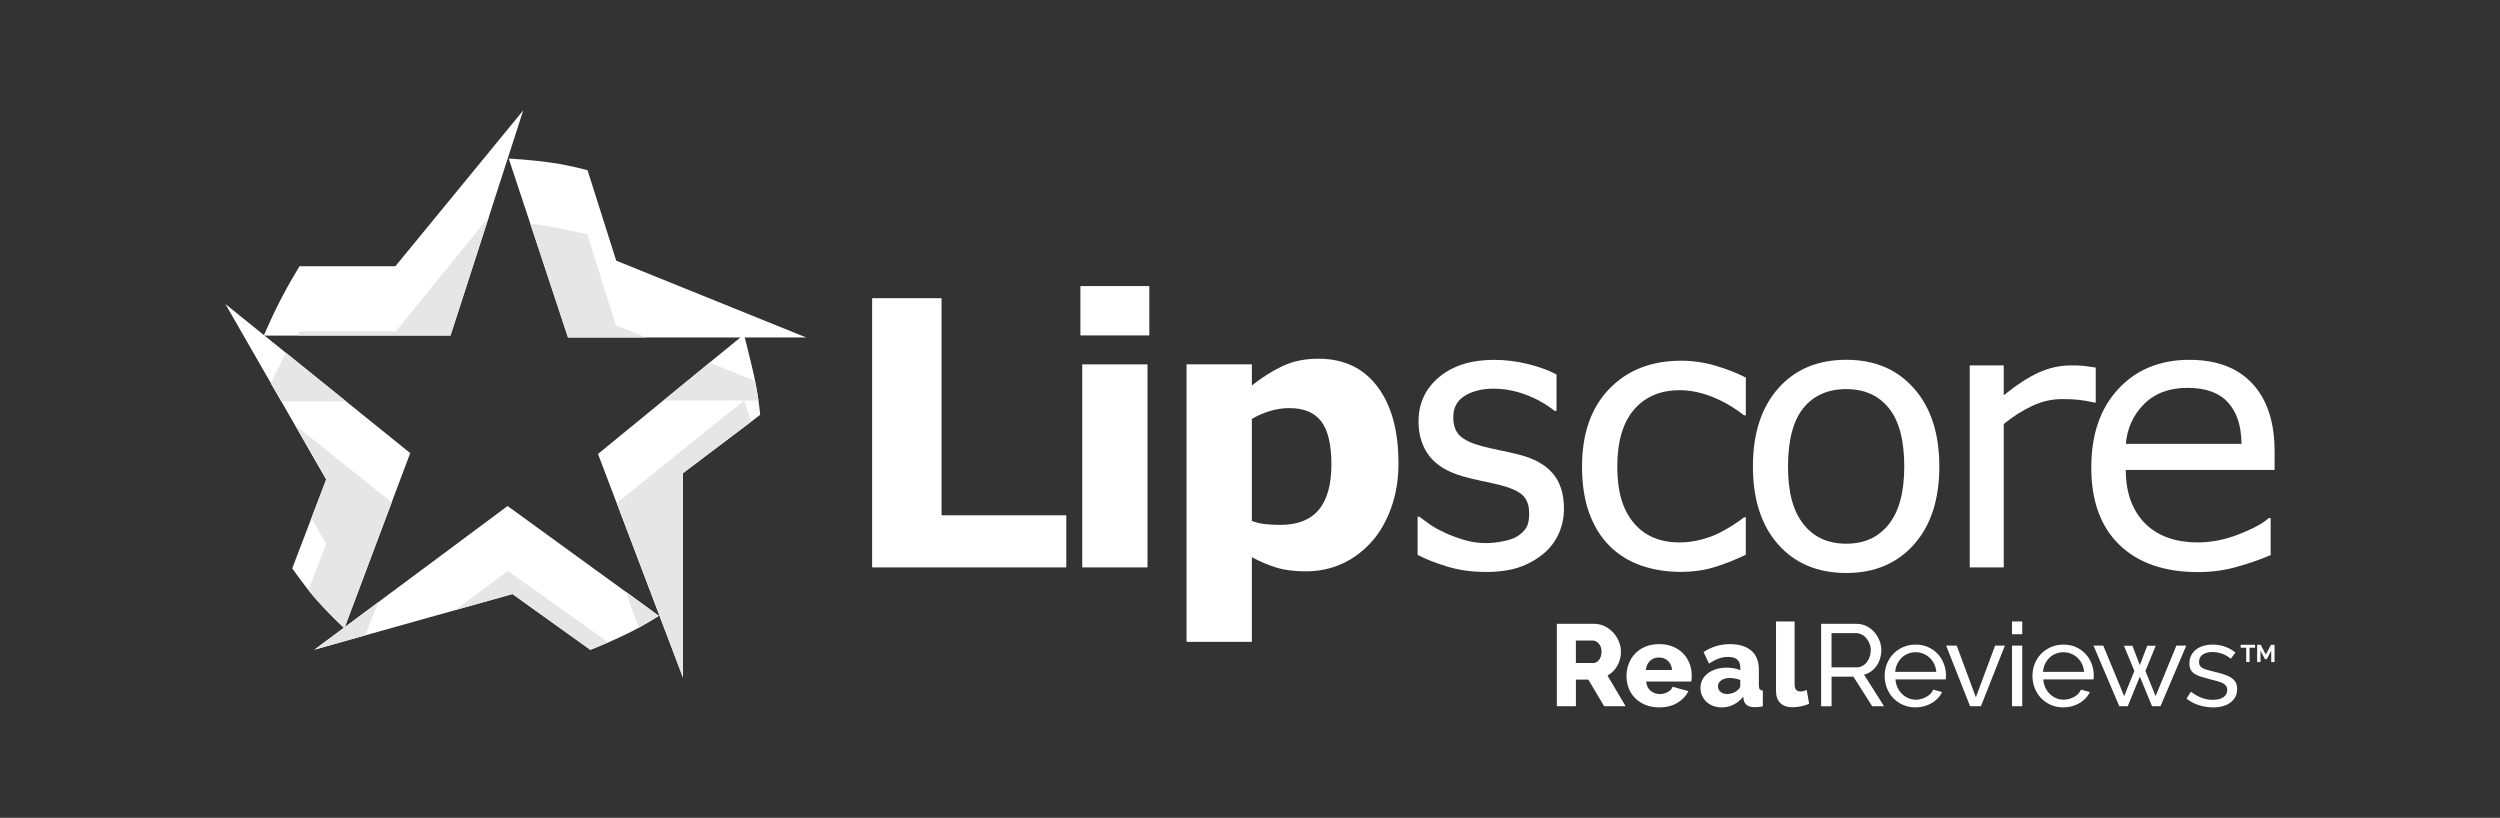 <?xml version="1.0" encoding="UTF-8"?>
<svg id="Layer_1" data-name="Layer 1" xmlns="http://www.w3.org/2000/svg" viewBox="0 0 1080 353.28">
  <rect x="0" y="0" width="1080" height="353.28" fill="#333333" stroke="none"/>
  <defs>
    <style>
      .cls-1, .cls-2 {
        fill-rule: evenodd;
      }

      .cls-1, .cls-3 {
        fill: #fff;
      }

      .cls-2 {
        fill: #e6e6e6;
      }
    </style>
  </defs>
  <path class="cls-1" d="M219.77,68.49s10,.53,19.07,1.88c7.86,1.17,14.98,3.18,14.98,3.18l12.39,39.06,82.07,33.18h-102.89l-25.62-77.29Z"/>
  <path class="cls-2" d="M229.09,96.56s5.9.8,11.83,1.94c6.36,1.22,12.79,2.76,12.79,2.76l12.31,39.22,12.98,5.31h-33.65l-16.26-49.23Z"/>
  <path class="cls-1" d="M328.39,179.2s-.39-5.74-2.43-15.9c-.85-4.24-4.55-18.8-4.55-18.8l-63.07,51.6,36.68,96.6v-88.28l33.38-25.22Z"/>
  <path class="cls-2" d="M326.19,164.61l-19.6-7.97-19.98,16.38h41.08s-.72-4.32-1.18-6.76c-.18-.95-.33-1.65-.33-1.65"/>
  <polygon class="cls-2" points="321.42 172.99 324.51 182.16 295.06 204.42 295.06 292.69 266.45 217.29 321.42 172.99"/>
  <path class="cls-1" d="M284.6,266.03l-65.32-47.43-83.41,62.02,85.54-23.99,33.62,24.1s8.92-3.49,16.23-7.12c7.47-3.71,13.34-7.57,13.34-7.57"/>
  <path class="cls-2" d="M270.37,255.6l5.48,15.6s2.61-1.39,4.9-2.75c2.05-1.21,3.84-2.41,3.84-2.41l-14.22-10.44Z"/>
  <path class="cls-2" d="M255.03,280.74s2.13-.87,4.12-1.7c1.89-.79,3.64-1.55,3.64-1.55l-43.42-30.87-22.6,16.87,24.57-6.86,33.68,24.1Z"/>
  <polygon class="cls-2" points="163.48 260.12 157.7 274.5 135.74 280.71 163.48 260.12"/>
  <path class="cls-1" d="M177.21,195.74l-28.44,75.68s-6.59-6.07-13.21-13.68c-3.84-4.41-9.32-12.19-9.32-12.19l14.67-38.42-43.53-75.78,79.83,64.39Z"/>
  <polygon class="cls-2" points="123.45 152.34 117.01 165.6 121.53 173.44 149.6 173.44 123.45 152.34"/>
  <path class="cls-2" d="M127.4,183.57l41.83,33.45-20.45,54.39s-4.97-4.64-9.43-9.37c-3.06-3.24-6.15-7.15-6.15-7.15l7.71-19.93-6.36-11.17,6.37-16.68-13.52-23.55Z"/>
  <path class="cls-1" d="M226.04,47.69l-31.42,97.28h-80.66s3.32-7.87,7.22-15.43c3.82-7.4,8.21-14.5,8.21-14.5h41.39l55.26-67.35Z"/>
  <polygon class="cls-2" points="211.21 93.7 171.03 143.12 129.58 143.12 128.62 144.92 194.64 144.92 211.21 93.7"/>
  <g>
    <g>
      <path class="cls-3" d="M604.14,200.04c0,7.24-1.1,13.83-3.31,19.76-2.21,5.94-5.11,10.84-8.7,14.68-3.75,4.07-7.98,7.14-12.72,9.22-4.73,2.08-9.8,3.12-15.21,3.12-4.99,0-9.23-.53-12.71-1.6-3.49-1.07-7.04-2.57-10.69-4.49v36.55h-28.2v-119.89h28.2v9.14c4.32-3.44,8.72-6.23,13.22-8.36,4.5-2.14,9.68-3.2,15.56-3.2,10.92,0,19.41,4.01,25.46,12.03,6.06,8.02,9.09,19.03,9.09,33.04M575.17,200.63c0-8.52-1.46-14.71-4.37-18.56-2.91-3.85-7.5-5.77-13.79-5.77-2.65,0-5.38.4-8.18,1.2-2.8.81-5.48,1.97-8.03,3.47v44.06c1.87.73,3.87,1.2,6,1.41,2.12.21,4.23.31,6.31.31,7.43,0,12.96-2.17,16.6-6.51,3.63-4.34,5.46-10.88,5.46-19.61"/>
      <path class="cls-3" d="M641.44,247.06c-5.84,0-11.31-.78-16.39-2.35s-9.3-3.23-12.64-5.01v-16.51h.78c1.25.99,2.73,2.09,4.42,3.29s3.95,2.45,6.77,3.76c2.5,1.15,5.26,2.16,8.25,3.05s6.12,1.33,9.35,1.33c2.35,0,4.85-.27,7.51-.82s4.64-1.24,5.95-2.07c1.83-1.2,3.14-2.48,3.95-3.83s1.21-3.39,1.21-6.1c0-3.49-.95-6.13-2.86-7.9s-5.28-3.26-10.13-4.46c-1.88-.47-4.33-1.02-7.35-1.64-3.03-.63-5.82-1.3-8.37-2.03-6.68-1.93-11.53-4.92-14.55-8.96s-4.54-8.93-4.54-14.67c0-7.88,2.97-14.29,8.92-19.25,5.95-4.96,13.85-7.43,23.71-7.43,4.85,0,9.73.6,14.63,1.8,4.9,1.2,9.02,2.71,12.36,4.54v15.73h-.78c-3.76-2.97-7.94-5.32-12.56-7.04-4.62-1.72-9.27-2.58-13.97-2.58s-8.95,1.02-12.28,3.05-5.01,5.11-5.01,9.23c0,3.65.99,6.38,2.97,8.18s5.16,3.27,9.55,4.42c2.19.57,4.63,1.13,7.32,1.68s5.52,1.19,8.49,1.92c6.47,1.62,11.33,4.3,14.59,8.06s4.89,8.87,4.89,15.34c0,3.76-.74,7.32-2.23,10.68s-3.66,6.25-6.53,8.65c-3.13,2.61-6.66,4.59-10.6,5.95-3.94,1.36-8.88,2.03-14.83,2.03Z"/>
      <path class="cls-3" d="M754.21,239.64c-4.89,2.34-9.54,4.17-13.94,5.47-4.4,1.3-9.07,1.95-14.02,1.95-6.3,0-12.08-.93-17.34-2.77-5.26-1.85-9.76-4.65-13.52-8.4-3.8-3.75-6.74-8.49-8.83-14.22-2.08-5.72-3.12-12.42-3.12-20.07,0-14.27,3.91-25.46,11.75-33.59,7.84-8.12,18.19-12.18,31.05-12.18,5,0,9.9.7,14.72,2.11,4.82,1.41,9.23,3.13,13.24,5.16v16.32h-.78c-4.47-3.49-9.1-6.17-13.87-8.04-4.76-1.87-9.41-2.81-13.94-2.81-8.34,0-14.9,2.8-19.72,8.39-4.81,5.6-7.22,13.81-7.22,24.65s2.35,18.6,7.07,24.25c4.71,5.65,11.33,8.47,19.87,8.47,2.97,0,5.99-.39,9.06-1.17,3.07-.78,5.83-1.79,8.27-3.05,2.14-1.09,4.14-2.25,6.02-3.47,1.87-1.22,3.35-2.28,4.45-3.16h.78v16.16Z"/>
      <path class="cls-3" d="M837.79,201.52c0,14.22-3.64,25.45-10.93,33.66-7.3,8.23-17.05,12.35-29.3,12.35s-22.14-4.12-29.41-12.35c-7.26-8.22-10.89-19.45-10.89-33.66s3.63-25.45,10.89-33.7c7.27-8.25,17.07-12.39,29.41-12.39s22,4.13,29.3,12.39c7.29,8.25,10.93,19.49,10.93,33.7M822.64,201.52c0-11.3-2.21-19.69-6.64-25.19-4.43-5.49-10.57-8.24-18.43-8.24s-14.15,2.75-18.55,8.24c-4.4,5.5-6.6,13.89-6.6,25.19s2.21,19.23,6.64,24.88c4.43,5.65,10.6,8.48,18.51,8.48s13.94-2.8,18.39-8.4c4.45-5.59,6.68-13.91,6.68-24.95"/>
      <path class="cls-3" d="M905.37,173.88h-.78c-2.19-.52-4.31-.89-6.37-1.13-2.06-.24-4.5-.35-7.31-.35-4.53,0-8.9,1-13.12,3-4.22,2.01-8.27,4.59-12.18,7.77v61.94h-14.68v-87.25h14.68v12.89c5.83-4.68,10.98-8.01,15.43-9.96,4.45-1.95,8.99-2.93,13.62-2.93,2.56,0,4.4.07,5.55.19,1.14.13,2.86.38,5.15.74v15.07Z"/>
      <path class="cls-3" d="M982.62,203.02h-64.28c0,5.36.81,10.03,2.43,14.01,1.62,3.98,3.83,7.25,6.64,9.8,2.71,2.5,5.92,4.38,9.65,5.63,3.72,1.26,7.82,1.87,12.3,1.87,5.93,0,11.91-1.18,17.92-3.55,6.02-2.36,10.3-4.7,12.85-6.99h.79v16.02c-4.95,2.08-10,3.82-15.16,5.23-5.15,1.4-10.57,2.11-16.24,2.11-14.47,0-25.77-3.91-33.9-11.74-8.13-7.85-12.18-18.98-12.18-33.4s3.89-25.59,11.67-33.98c7.78-8.38,18.03-12.58,30.74-12.58,11.77,0,20.84,3.44,27.22,10.32,6.37,6.87,9.56,16.64,9.56,29.29v7.97ZM968.33,191.77c-.05-7.71-1.99-13.67-5.81-17.89-3.84-4.22-9.65-6.33-17.46-6.33s-14.12,2.32-18.78,6.95c-4.66,4.64-7.31,10.39-7.93,17.26h49.99Z"/>
      <polygon class="cls-3" points="460.64 245.12 376.76 245.12 376.76 128.82 406.75 128.82 406.75 222.61 460.64 222.61 460.64 245.12"/>
      <path class="cls-3" d="M495.72,245.12h-28.19v-87.71h28.19v87.71ZM496.5,144.9h-29.76v-21.32h29.76v21.32Z"/>
    </g>
    <g>
      <g>
        <path class="cls-3" d="M974.18,279.82h-2.38v6.18h-1.44v-6.18h-2.38v-1.27h6.2v1.27Z"/>
        <path class="cls-3" d="M981.17,286.01v-4.93l-1.92,3.67h-.79l-1.92-3.67v4.93h-1.45v-7.45h1.55l2.2,4.24,2.22-4.24h1.54v7.45h-1.45Z"/>
      </g>
      <g>
        <path class="cls-3" d="M672.56,305.09v-35.6h16.05c1.67,0,3.22.35,4.64,1.05,1.42.7,2.65,1.62,3.69,2.76,1.04,1.14,1.85,2.42,2.43,3.86.58,1.44.88,2.89.88,4.36,0,1.1-.13,2.16-.4,3.18-.27,1.02-.65,1.98-1.15,2.88s-1.11,1.71-1.83,2.43c-.72.72-1.53,1.33-2.43,1.83l7.82,13.24h-9.28l-6.82-11.48h-5.37v11.48h-8.22ZM680.78,286.43h7.52c.97,0,1.81-.46,2.51-1.38.7-.92,1.05-2.1,1.05-3.54s-.4-2.64-1.2-3.51c-.8-.87-1.67-1.3-2.61-1.3h-7.27v9.73Z"/>
        <path class="cls-3" d="M716.77,305.59c-2.21,0-4.19-.36-5.94-1.08-1.76-.72-3.24-1.7-4.46-2.93-1.22-1.24-2.15-2.67-2.78-4.29-.64-1.62-.95-3.32-.95-5.09,0-1.91.32-3.7.95-5.39.63-1.69,1.55-3.17,2.76-4.44,1.2-1.27,2.68-2.27,4.44-3.01,1.76-.74,3.75-1.1,5.99-1.1s4.23.37,5.97,1.1c1.74.74,3.21,1.73,4.41,2.98,1.2,1.25,2.11,2.7,2.73,4.34.62,1.64.93,3.36.93,5.17,0,.47-.02.93-.05,1.38-.03.45-.08.84-.15,1.18h-19.46c.13,1.77.78,3.12,1.93,4.04,1.15.92,2.46,1.38,3.94,1.38,1.17,0,2.3-.28,3.38-.85,1.09-.57,1.81-1.34,2.18-2.31l6.82,1.91c-1.04,2.07-2.64,3.76-4.81,5.06-2.17,1.3-4.78,1.96-7.82,1.96ZM722.34,289.44c-.17-1.67-.77-2.99-1.81-3.96-1.04-.97-2.32-1.45-3.86-1.45s-2.87.49-3.89,1.48c-1.02.99-1.61,2.3-1.78,3.94h11.33Z"/>
        <path class="cls-3" d="M743.73,305.59c-1.3,0-2.52-.21-3.64-.63-1.12-.42-2.08-1-2.88-1.76-.8-.75-1.44-1.64-1.91-2.66-.47-1.02-.7-2.13-.7-3.33,0-1.3.28-2.49.83-3.56.55-1.07,1.33-1.99,2.33-2.76,1-.77,2.19-1.37,3.56-1.81,1.37-.43,2.89-.65,4.56-.65,1.1,0,2.17.09,3.21.28,1.04.18,1.94.46,2.71.83v-1.2c0-3.04-1.76-4.56-5.27-4.56-1.44,0-2.81.24-4.11.73-1.3.49-2.68,1.21-4.11,2.18l-2.36-5.01c1.74-1.14,3.54-1.99,5.42-2.56,1.87-.57,3.86-.85,5.97-.85,3.98,0,7.05.94,9.23,2.81,2.17,1.87,3.26,4.61,3.26,8.22v6.77c0,.8.13,1.36.38,1.68.25.32.69.51,1.33.58v6.77c-.7.17-1.34.28-1.91.33-.57.05-1.09.08-1.55.08-1.5,0-2.64-.29-3.41-.88-.77-.58-1.25-1.41-1.45-2.48l-.15-1.2c-1.17,1.5-2.57,2.66-4.19,3.46-1.62.8-3.33,1.2-5.14,1.2ZM746.09,299.82c.87,0,1.71-.15,2.53-.45.82-.3,1.5-.7,2.03-1.2.77-.6,1.15-1.24,1.15-1.91v-2.51c-.7-.27-1.46-.48-2.28-.63-.82-.15-1.58-.23-2.28-.23-1.47,0-2.68.33-3.64,1-.95.67-1.43,1.54-1.43,2.61,0,.97.37,1.76,1.1,2.38.74.62,1.67.93,2.81.93Z"/>
        <path class="cls-3" d="M767.25,268.48h8.02v27.23c0,2.01.85,3.01,2.56,3.01.4,0,.84-.06,1.33-.18.48-.12.93-.29,1.33-.53l1.05,6.02c-1,.47-2.16.84-3.46,1.1-1.3.27-2.52.4-3.66.4-2.31,0-4.08-.6-5.32-1.8-1.24-1.2-1.86-2.94-1.86-5.22v-30.04Z"/>
        <path class="cls-3" d="M786.72,305.09v-35.6h15.24c1.57,0,3.02.33,4.34.98,1.32.65,2.46,1.52,3.41,2.61.95,1.09,1.7,2.31,2.23,3.66.53,1.35.8,2.73.8,4.14,0,1.24-.18,2.43-.53,3.59-.35,1.15-.85,2.2-1.5,3.13-.65.94-1.44,1.74-2.36,2.41-.92.67-1.95,1.15-3.08,1.45l8.63,13.64h-5.11l-8.12-12.79h-9.43v12.79h-4.51ZM791.23,288.29h10.78c.94,0,1.78-.2,2.53-.6.75-.4,1.4-.94,1.93-1.63.53-.69.95-1.48,1.25-2.38.3-.9.45-1.84.45-2.81s-.18-1.95-.53-2.83c-.35-.89-.82-1.67-1.4-2.36-.59-.69-1.27-1.22-2.06-1.6-.79-.38-1.61-.58-2.48-.58h-10.48v14.79Z"/>
        <path class="cls-3" d="M827.51,305.59c-1.97,0-3.78-.36-5.42-1.08-1.64-.72-3.04-1.7-4.21-2.93-1.17-1.24-2.08-2.68-2.73-4.34-.65-1.65-.98-3.4-.98-5.24s.33-3.58.98-5.22c.65-1.64,1.57-3.08,2.76-4.31,1.19-1.24,2.6-2.21,4.24-2.93,1.64-.72,3.44-1.08,5.42-1.08s3.77.37,5.39,1.1c1.62.74,3,1.71,4.14,2.93,1.14,1.22,2.01,2.64,2.63,4.26.62,1.62.93,3.3.93,5.04,0,.37,0,.7-.03,1-.02.3-.04.54-.08.7h-21.71c.1,1.3.4,2.49.9,3.56.5,1.07,1.15,1.99,1.96,2.76.8.77,1.71,1.37,2.73,1.81,1.02.43,2.1.65,3.23.65.8,0,1.59-.11,2.36-.33.77-.22,1.49-.51,2.16-.88.67-.37,1.26-.82,1.78-1.35.52-.53.91-1.14,1.18-1.8l3.81,1.05c-.43.97-1.03,1.86-1.78,2.66-.75.8-1.62,1.5-2.61,2.08-.99.58-2.08,1.04-3.28,1.38s-2.46.5-3.76.5ZM836.48,290.24c-.1-1.24-.41-2.38-.93-3.44-.52-1.05-1.17-1.95-1.96-2.68-.79-.74-1.7-1.31-2.73-1.73-1.04-.42-2.14-.63-3.31-.63s-2.27.21-3.31.63c-1.04.42-1.95,1-2.73,1.76-.79.75-1.42,1.65-1.91,2.68-.49,1.04-.78,2.17-.88,3.41h17.75Z"/>
        <path class="cls-3" d="M851.07,305.09l-10.33-26.18h4.56l8.27,22.32,8.32-22.32h4.21l-10.33,26.18h-4.71Z"/>
        <path class="cls-3" d="M869.19,273.99v-5.52h4.41v5.52h-4.41ZM869.19,305.09v-26.18h4.41v26.18h-4.41Z"/>
        <path class="cls-3" d="M891.36,305.59c-1.97,0-3.78-.36-5.42-1.08-1.64-.72-3.04-1.7-4.21-2.93-1.17-1.24-2.08-2.68-2.73-4.34-.65-1.65-.98-3.4-.98-5.24s.33-3.58.98-5.22c.65-1.64,1.57-3.08,2.76-4.31,1.19-1.24,2.6-2.21,4.24-2.93,1.64-.72,3.44-1.08,5.42-1.08s3.77.37,5.39,1.1c1.62.74,3,1.71,4.14,2.93,1.14,1.22,2.01,2.64,2.63,4.26.62,1.62.93,3.3.93,5.04,0,.37,0,.7-.03,1-.02.3-.04.54-.08.7h-21.71c.1,1.3.4,2.49.9,3.56.5,1.07,1.15,1.99,1.96,2.76.8.77,1.71,1.37,2.73,1.81,1.02.43,2.1.65,3.23.65.8,0,1.59-.11,2.36-.33.77-.22,1.49-.51,2.16-.88.67-.37,1.26-.82,1.78-1.35.52-.53.91-1.14,1.18-1.8l3.81,1.05c-.43.97-1.03,1.86-1.78,2.66-.75.8-1.62,1.5-2.61,2.08-.99.58-2.08,1.04-3.28,1.38s-2.46.5-3.76.5ZM900.33,290.24c-.1-1.24-.41-2.38-.93-3.44-.52-1.05-1.17-1.95-1.96-2.68-.79-.74-1.7-1.31-2.73-1.73-1.04-.42-2.14-.63-3.31-.63s-2.27.21-3.31.63c-1.04.42-1.95,1-2.73,1.76-.79.75-1.42,1.65-1.91,2.68-.48,1.04-.78,2.17-.88,3.41h17.75Z"/>
        <path class="cls-3" d="M940.21,278.91h4.26l-11.13,26.18h-3.66l-5.27-12.79-5.22,12.79h-3.66l-11.13-26.18h4.21l9.03,21.81,4.41-10.88-4.51-10.88h3.66l3.21,8.37,3.21-8.37h3.66l-4.46,10.88,4.41,10.88,8.98-21.81Z"/>
        <path class="cls-3" d="M956.06,305.59c-2.11,0-4.18-.33-6.22-.98-2.04-.65-3.79-1.6-5.27-2.83l1.91-2.96c1.54,1.17,3.08,2.05,4.61,2.63,1.54.58,3.16.88,4.86.88,1.91,0,3.42-.38,4.54-1.13,1.12-.75,1.68-1.81,1.68-3.18,0-.63-.15-1.18-.45-1.63-.3-.45-.75-.84-1.35-1.18-.6-.33-1.37-.64-2.31-.9-.94-.27-2.02-.55-3.26-.85-1.57-.4-2.93-.79-4.06-1.15-1.14-.37-2.07-.8-2.81-1.3-.74-.5-1.27-1.1-1.6-1.81-.33-.7-.5-1.57-.5-2.61,0-1.3.26-2.46.78-3.48.52-1.02,1.23-1.87,2.13-2.56.9-.68,1.96-1.2,3.18-1.55,1.22-.35,2.53-.53,3.94-.53,1.97,0,3.81.32,5.52.95,1.7.64,3.14,1.47,4.31,2.51l-2.01,2.66c-1.1-.97-2.34-1.7-3.71-2.18-1.37-.48-2.78-.73-4.21-.73-1.6,0-2.97.34-4.09,1.03-1.12.69-1.68,1.78-1.68,3.28,0,.6.11,1.1.33,1.5.22.4.58.75,1.08,1.05.5.3,1.14.57,1.93.8.79.23,1.73.48,2.83.75,1.74.4,3.25.81,4.54,1.23,1.29.42,2.36.91,3.21,1.48.85.57,1.49,1.24,1.91,2.01.42.77.63,1.7.63,2.81,0,2.44-.94,4.38-2.81,5.82-1.87,1.44-4.4,2.16-7.57,2.16Z"/>
      </g>
    </g>
  </g>
</svg>